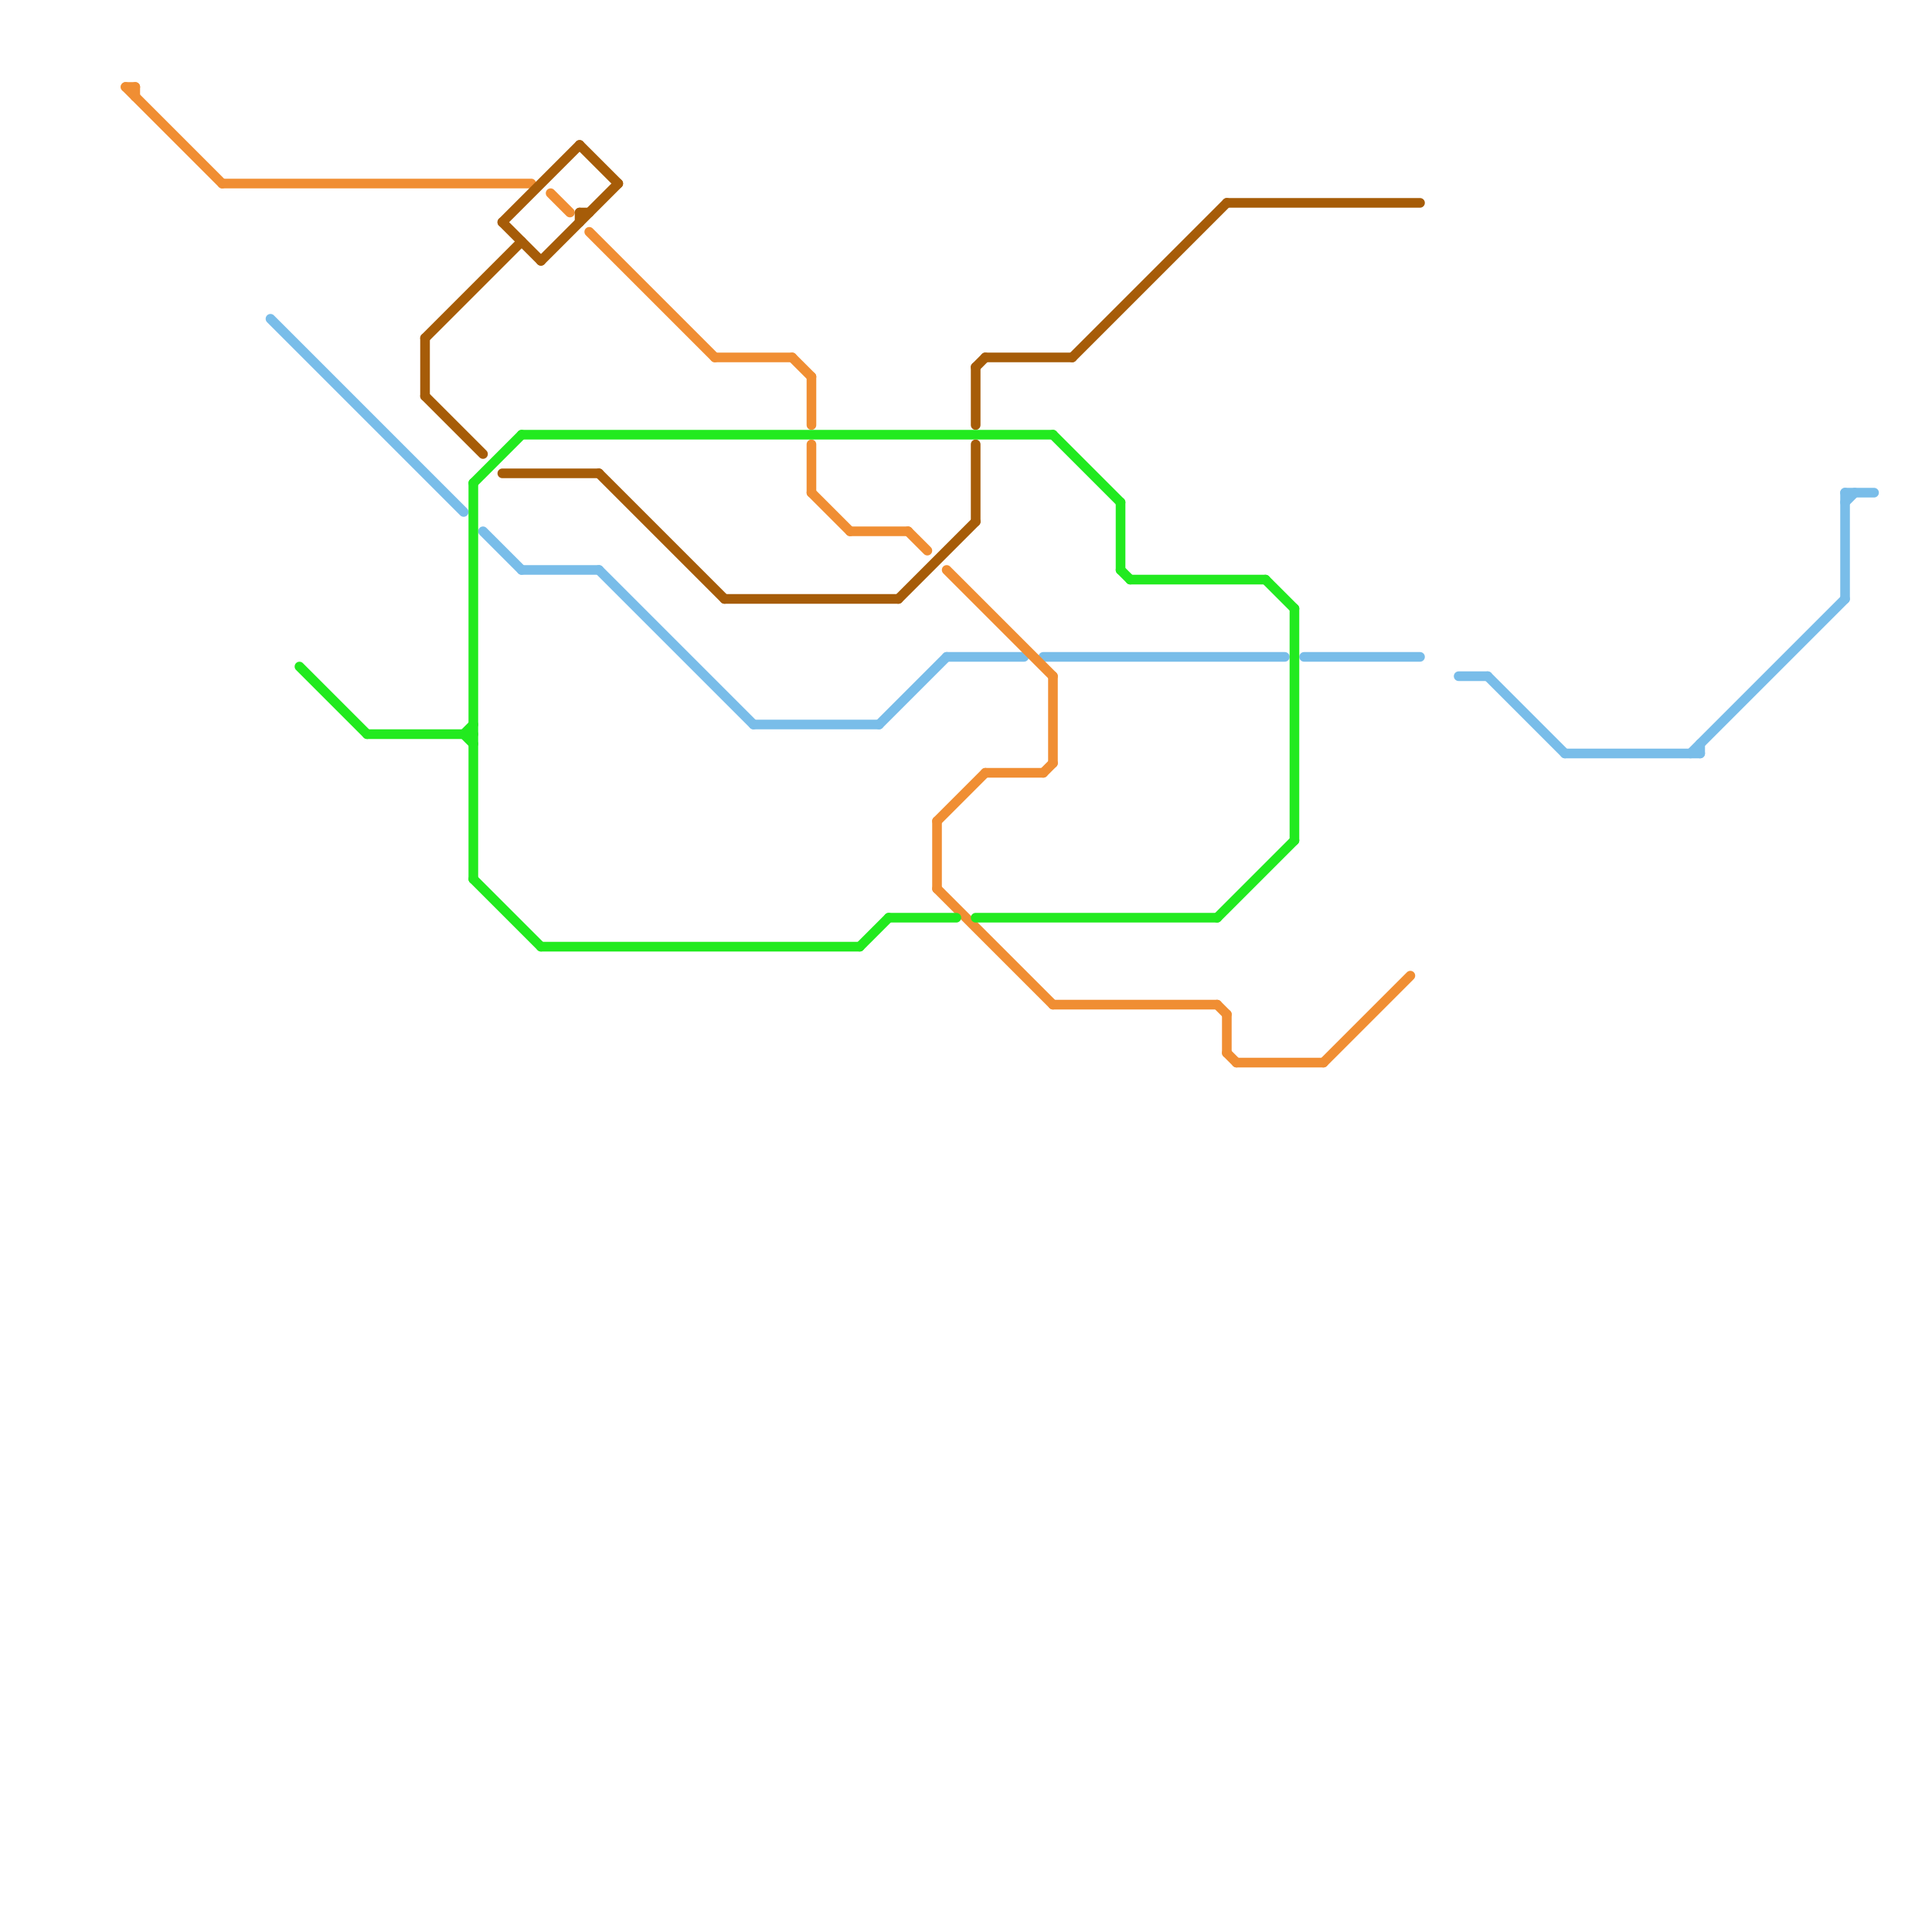 
<svg version="1.1" xmlns="http://www.w3.org/2000/svg" viewBox="0 0 200 200">
<style>text { font: 1px Helvetica; font-weight: 600; white-space: pre; dominant-baseline: central; } line { stroke-width: 1; fill: none; stroke-linecap: round; stroke-linejoin: round; } .c0 { stroke: #79bde9 } .c1 { stroke: #f08e33 } .c2 { stroke: #a65c08 } .c3 { stroke: #22ea1f } .w1 { stroke-width: 1; }</style><defs><g id="wm-xf"><circle r="1.2" fill="#000"/><circle r="0.9" fill="#fff"/><circle r="0.6" fill="#000"/><circle r="0.3" fill="#fff"/></g><g id="wm"><circle r="0.6" fill="#000"/><circle r="0.3" fill="#fff"/></g></defs><line class="c0 " x1="50" y1="55" x2="54" y2="59"/><line class="c0 " x1="54" y1="59" x2="62" y2="59"/><line class="c0 " x1="98" y1="68" x2="106" y2="68"/><line class="c0 " x1="151" y1="70" x2="154" y2="70"/><line class="c0 " x1="191" y1="51" x2="194" y2="51"/><line class="c0 " x1="108" y1="68" x2="133" y2="68"/><line class="c0 " x1="191" y1="52" x2="192" y2="51"/><line class="c0 " x1="191" y1="51" x2="191" y2="62"/><line class="c0 " x1="162" y1="78" x2="176" y2="78"/><line class="c0 " x1="175" y1="78" x2="191" y2="62"/><line class="c0 " x1="28" y1="33" x2="48" y2="53"/><line class="c0 " x1="154" y1="70" x2="162" y2="78"/><line class="c0 " x1="91" y1="75" x2="98" y2="68"/><line class="c0 " x1="176" y1="77" x2="176" y2="78"/><line class="c0 " x1="62" y1="59" x2="78" y2="75"/><line class="c0 " x1="135" y1="68" x2="147" y2="68"/><line class="c0 " x1="78" y1="75" x2="91" y2="75"/><line class="c1 " x1="84" y1="51" x2="88" y2="55"/><line class="c1 " x1="126" y1="104" x2="127" y2="105"/><line class="c1 " x1="102" y1="80" x2="108" y2="80"/><line class="c1 " x1="97" y1="85" x2="97" y2="92"/><line class="c1 " x1="61" y1="24" x2="74" y2="37"/><line class="c1 " x1="23" y1="19" x2="55" y2="19"/><line class="c1 " x1="108" y1="80" x2="109" y2="79"/><line class="c1 " x1="127" y1="109" x2="128" y2="110"/><line class="c1 " x1="13" y1="9" x2="23" y2="19"/><line class="c1 " x1="84" y1="39" x2="84" y2="44"/><line class="c1 " x1="88" y1="55" x2="94" y2="55"/><line class="c1 " x1="127" y1="105" x2="127" y2="109"/><line class="c1 " x1="109" y1="70" x2="109" y2="79"/><line class="c1 " x1="97" y1="92" x2="109" y2="104"/><line class="c1 " x1="13" y1="9" x2="14" y2="9"/><line class="c1 " x1="94" y1="55" x2="96" y2="57"/><line class="c1 " x1="84" y1="46" x2="84" y2="51"/><line class="c1 " x1="14" y1="9" x2="14" y2="10"/><line class="c1 " x1="57" y1="20" x2="59" y2="22"/><line class="c1 " x1="82" y1="37" x2="84" y2="39"/><line class="c1 " x1="137" y1="110" x2="146" y2="101"/><line class="c1 " x1="109" y1="104" x2="126" y2="104"/><line class="c1 " x1="128" y1="110" x2="137" y2="110"/><line class="c1 " x1="98" y1="59" x2="109" y2="70"/><line class="c1 " x1="74" y1="37" x2="82" y2="37"/><line class="c1 " x1="97" y1="85" x2="102" y2="80"/><line class="c2 " x1="56" y1="27" x2="64" y2="19"/><line class="c2 " x1="111" y1="37" x2="127" y2="21"/><line class="c2 " x1="44" y1="35" x2="54" y2="25"/><line class="c2 " x1="44" y1="41" x2="50" y2="47"/><line class="c2 " x1="44" y1="35" x2="44" y2="41"/><line class="c2 " x1="62" y1="49" x2="75" y2="62"/><line class="c2 " x1="102" y1="37" x2="111" y2="37"/><line class="c2 " x1="60" y1="22" x2="60" y2="23"/><line class="c2 " x1="60" y1="22" x2="61" y2="22"/><line class="c2 " x1="93" y1="62" x2="101" y2="54"/><line class="c2 " x1="101" y1="38" x2="102" y2="37"/><line class="c2 " x1="101" y1="38" x2="101" y2="44"/><line class="c2 " x1="52" y1="49" x2="62" y2="49"/><line class="c2 " x1="127" y1="21" x2="147" y2="21"/><line class="c2 " x1="52" y1="23" x2="56" y2="27"/><line class="c2 " x1="75" y1="62" x2="93" y2="62"/><line class="c2 " x1="60" y1="15" x2="64" y2="19"/><line class="c2 " x1="101" y1="46" x2="101" y2="54"/><line class="c2 " x1="52" y1="23" x2="60" y2="15"/><line class="c3 " x1="49" y1="50" x2="49" y2="91"/><line class="c3 " x1="101" y1="95" x2="126" y2="95"/><line class="c3 " x1="109" y1="45" x2="116" y2="52"/><line class="c3 " x1="116" y1="52" x2="116" y2="59"/><line class="c3 " x1="31" y1="69" x2="38" y2="76"/><line class="c3 " x1="116" y1="59" x2="117" y2="60"/><line class="c3 " x1="48" y1="76" x2="49" y2="75"/><line class="c3 " x1="54" y1="45" x2="109" y2="45"/><line class="c3 " x1="131" y1="60" x2="134" y2="63"/><line class="c3 " x1="38" y1="76" x2="49" y2="76"/><line class="c3 " x1="48" y1="76" x2="49" y2="77"/><line class="c3 " x1="117" y1="60" x2="131" y2="60"/><line class="c3 " x1="89" y1="98" x2="92" y2="95"/><line class="c3 " x1="92" y1="95" x2="99" y2="95"/><line class="c3 " x1="126" y1="95" x2="134" y2="87"/><line class="c3 " x1="134" y1="63" x2="134" y2="87"/><line class="c3 " x1="49" y1="50" x2="54" y2="45"/><line class="c3 " x1="49" y1="91" x2="56" y2="98"/><line class="c3 " x1="56" y1="98" x2="89" y2="98"/>
</svg>

